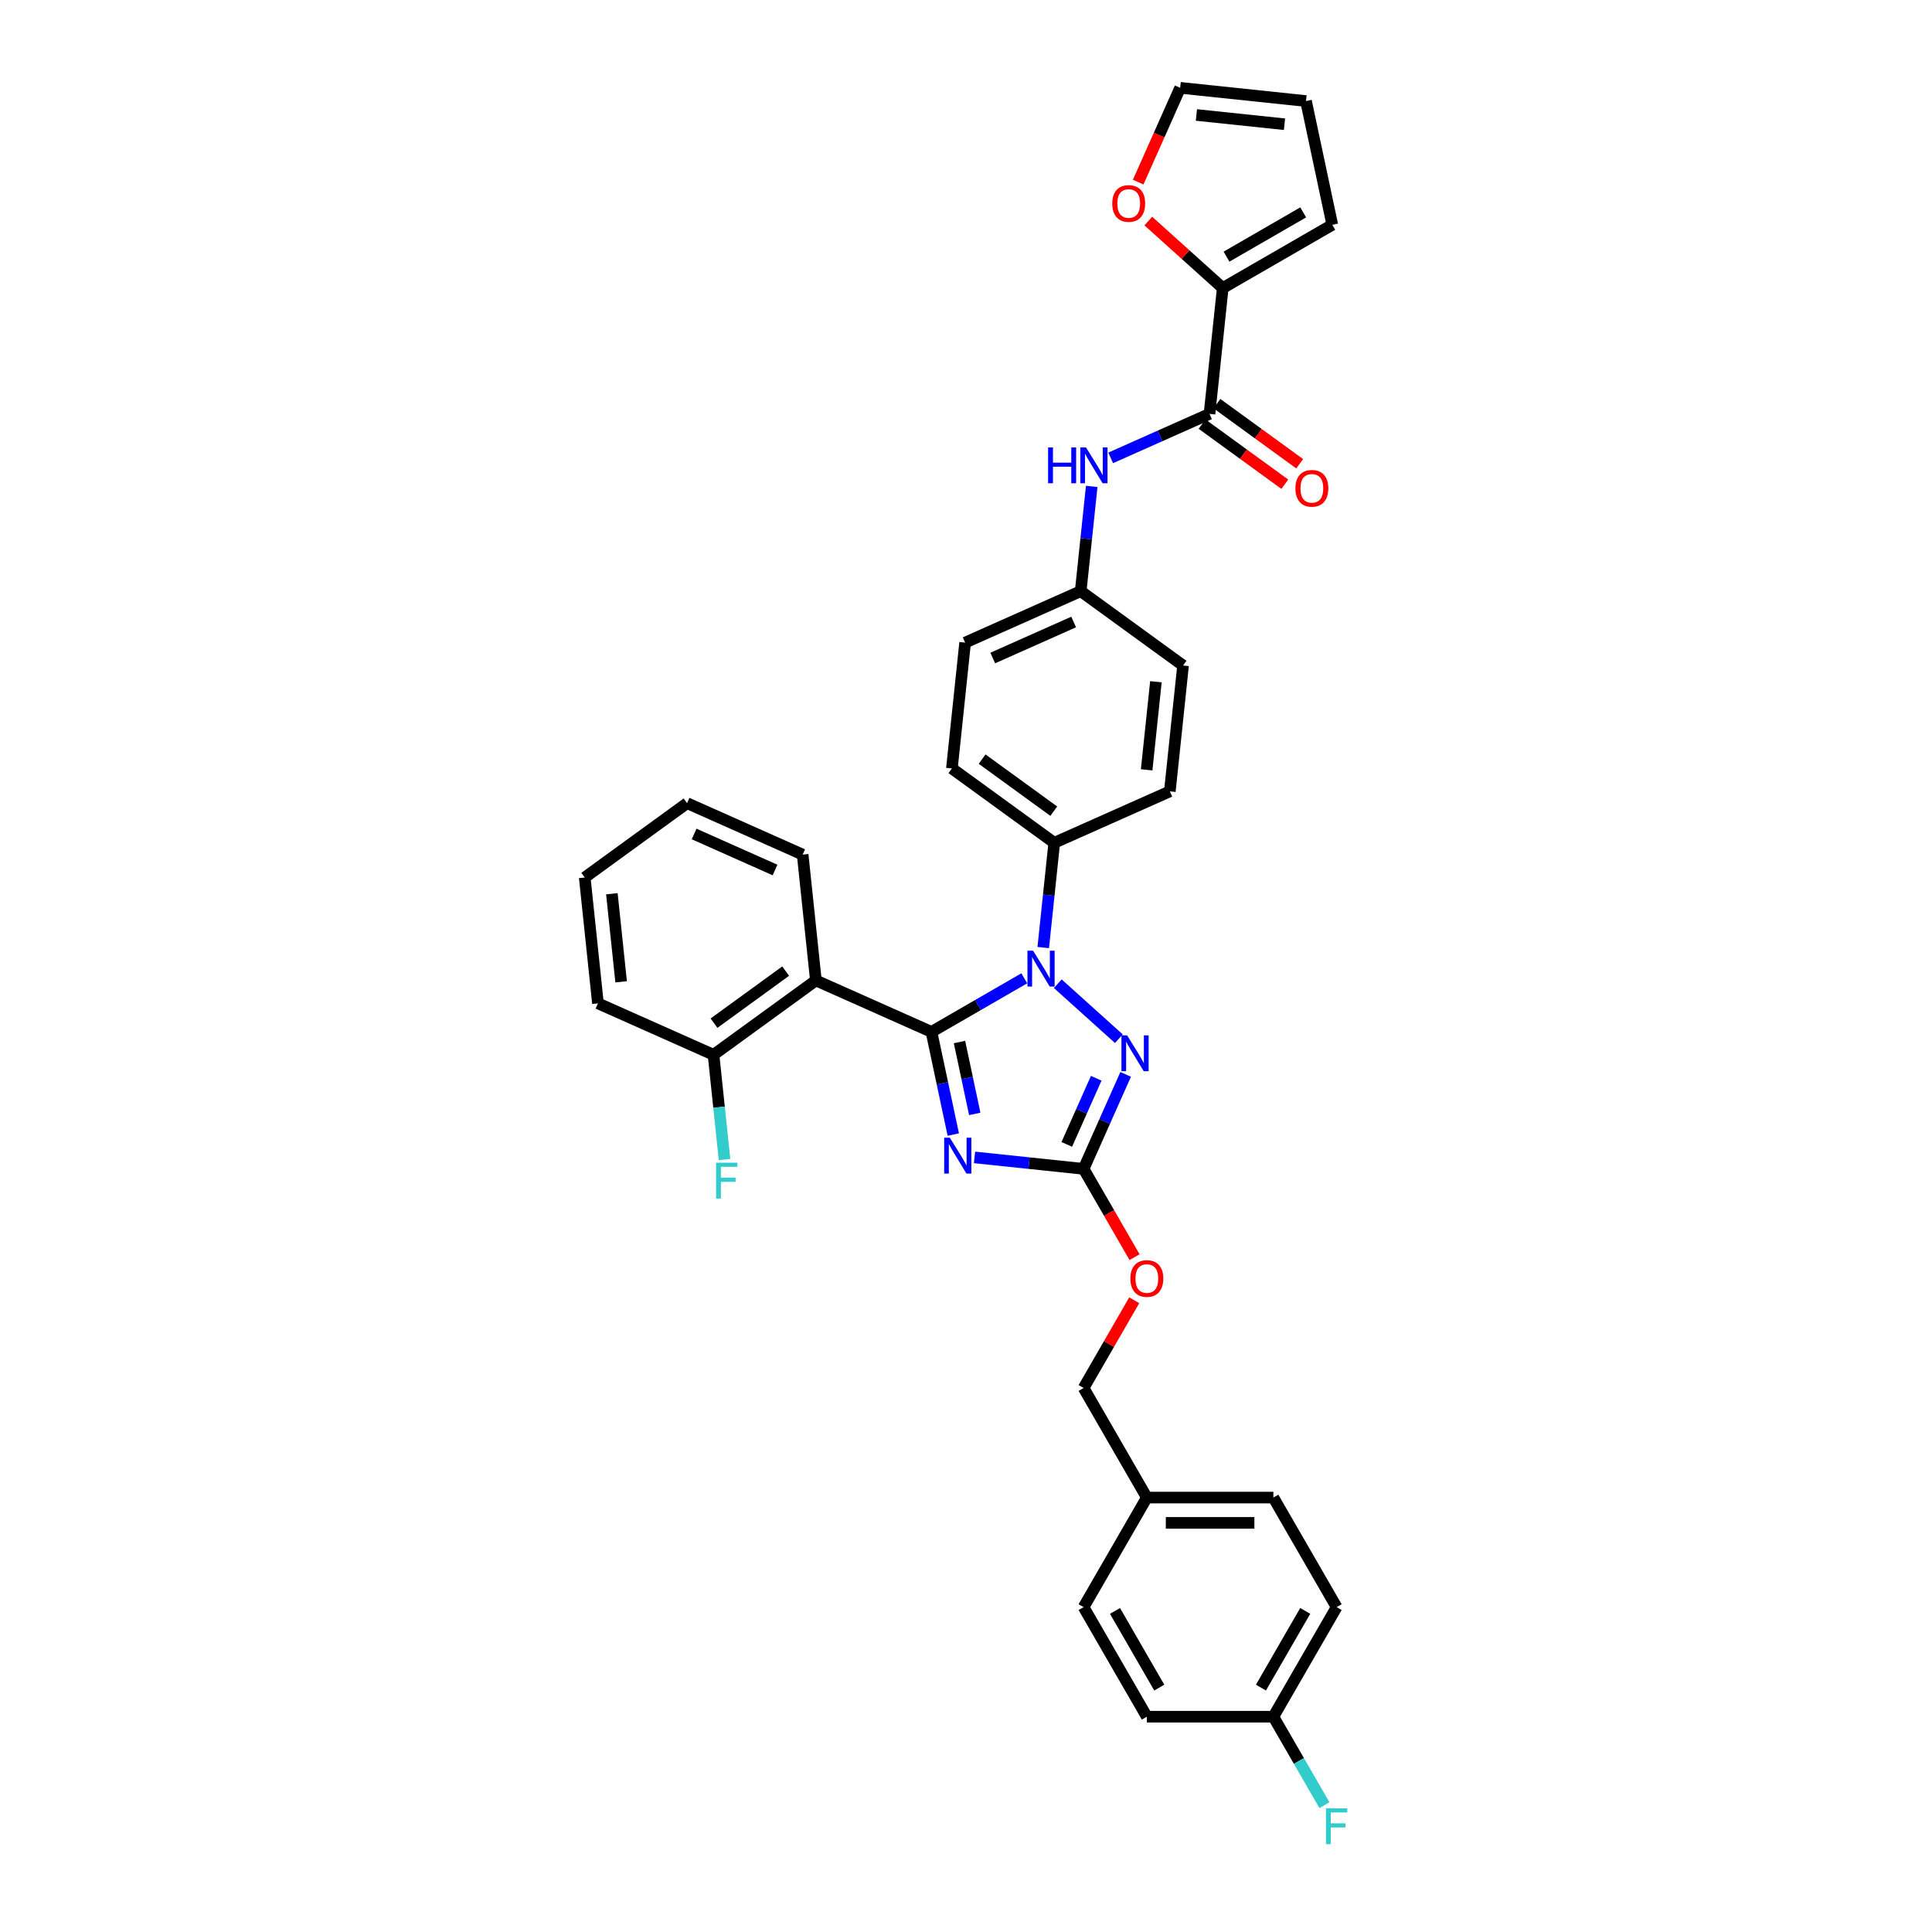 <?xml version='1.0' encoding='iso-8859-1'?>
<svg version='1.1' baseProfile='full'
              xmlns='http://www.w3.org/2000/svg'
                      xmlns:rdkit='http://www.rdkit.org/xml'
                      xmlns:xlink='http://www.w3.org/1999/xlink'
                  xml:space='preserve'
width='1000px' height='1000px' viewBox='0 0 1000 1000'>
<!-- END OF HEADER -->
<rect style='opacity:1.0;fill:#FFFFFF;stroke:none' width='1000' height='1000' x='0' y='0'> </rect>
<path class='bond-0' d='M 632.883,149.096 L 613.626,131.757' style='fill:none;fill-rule:evenodd;stroke:#000000;stroke-width:6px;stroke-linecap:butt;stroke-linejoin:miter;stroke-opacity:1' />
<path class='bond-0' d='M 613.626,131.757 L 594.368,114.417' style='fill:none;fill-rule:evenodd;stroke:#FF0000;stroke-width:6px;stroke-linecap:butt;stroke-linejoin:miter;stroke-opacity:1' />
<path class='bond-1' d='M 632.883,149.096 L 689.595,116.353' style='fill:none;fill-rule:evenodd;stroke:#000000;stroke-width:6px;stroke-linecap:butt;stroke-linejoin:miter;stroke-opacity:1' />
<path class='bond-1' d='M 634.841,132.842 L 674.539,109.923' style='fill:none;fill-rule:evenodd;stroke:#000000;stroke-width:6px;stroke-linecap:butt;stroke-linejoin:miter;stroke-opacity:1' />
<path class='bond-2' d='M 632.883,149.096 L 626.038,214.222' style='fill:none;fill-rule:evenodd;stroke:#000000;stroke-width:6px;stroke-linecap:butt;stroke-linejoin:miter;stroke-opacity:1' />
<path class='bond-3' d='M 574.885,236.997 L 600.461,225.61' style='fill:none;fill-rule:evenodd;stroke:#0000FF;stroke-width:6px;stroke-linecap:butt;stroke-linejoin:miter;stroke-opacity:1' />
<path class='bond-3' d='M 600.461,225.61 L 626.038,214.222' style='fill:none;fill-rule:evenodd;stroke:#000000;stroke-width:6px;stroke-linecap:butt;stroke-linejoin:miter;stroke-opacity:1' />
<path class='bond-4' d='M 565.068,251.767 L 562.219,278.875' style='fill:none;fill-rule:evenodd;stroke:#0000FF;stroke-width:6px;stroke-linecap:butt;stroke-linejoin:miter;stroke-opacity:1' />
<path class='bond-4' d='M 562.219,278.875 L 559.369,305.983' style='fill:none;fill-rule:evenodd;stroke:#000000;stroke-width:6px;stroke-linecap:butt;stroke-linejoin:miter;stroke-opacity:1' />
<path class='bond-5' d='M 622.189,219.52 L 643.603,235.078' style='fill:none;fill-rule:evenodd;stroke:#000000;stroke-width:6px;stroke-linecap:butt;stroke-linejoin:miter;stroke-opacity:1' />
<path class='bond-5' d='M 643.603,235.078 L 665.017,250.636' style='fill:none;fill-rule:evenodd;stroke:#FF0000;stroke-width:6px;stroke-linecap:butt;stroke-linejoin:miter;stroke-opacity:1' />
<path class='bond-5' d='M 629.887,208.924 L 651.301,224.483' style='fill:none;fill-rule:evenodd;stroke:#000000;stroke-width:6px;stroke-linecap:butt;stroke-linejoin:miter;stroke-opacity:1' />
<path class='bond-5' d='M 651.301,224.483 L 672.715,240.041' style='fill:none;fill-rule:evenodd;stroke:#FF0000;stroke-width:6px;stroke-linecap:butt;stroke-linejoin:miter;stroke-opacity:1' />
<path class='bond-6' d='M 589.122,94.263 L 599.988,69.859' style='fill:none;fill-rule:evenodd;stroke:#FF0000;stroke-width:6px;stroke-linecap:butt;stroke-linejoin:miter;stroke-opacity:1' />
<path class='bond-6' d='M 599.988,69.859 L 610.853,45.455' style='fill:none;fill-rule:evenodd;stroke:#000000;stroke-width:6px;stroke-linecap:butt;stroke-linejoin:miter;stroke-opacity:1' />
<path class='bond-7' d='M 547.505,509.169 L 579.121,537.636' style='fill:none;fill-rule:evenodd;stroke:#0000FF;stroke-width:6px;stroke-linecap:butt;stroke-linejoin:miter;stroke-opacity:1' />
<path class='bond-8' d='M 530.164,506.368 L 506.143,520.236' style='fill:none;fill-rule:evenodd;stroke:#0000FF;stroke-width:6px;stroke-linecap:butt;stroke-linejoin:miter;stroke-opacity:1' />
<path class='bond-8' d='M 506.143,520.236 L 482.123,534.104' style='fill:none;fill-rule:evenodd;stroke:#000000;stroke-width:6px;stroke-linecap:butt;stroke-linejoin:miter;stroke-opacity:1' />
<path class='bond-9' d='M 539.981,490.452 L 542.83,463.344' style='fill:none;fill-rule:evenodd;stroke:#0000FF;stroke-width:6px;stroke-linecap:butt;stroke-linejoin:miter;stroke-opacity:1' />
<path class='bond-9' d='M 542.83,463.344 L 545.679,436.236' style='fill:none;fill-rule:evenodd;stroke:#000000;stroke-width:6px;stroke-linecap:butt;stroke-linejoin:miter;stroke-opacity:1' />
<path class='bond-10' d='M 582.642,556.09 L 571.753,580.546' style='fill:none;fill-rule:evenodd;stroke:#0000FF;stroke-width:6px;stroke-linecap:butt;stroke-linejoin:miter;stroke-opacity:1' />
<path class='bond-10' d='M 571.753,580.546 L 560.864,605.003' style='fill:none;fill-rule:evenodd;stroke:#000000;stroke-width:6px;stroke-linecap:butt;stroke-linejoin:miter;stroke-opacity:1' />
<path class='bond-10' d='M 567.41,558.1 L 559.788,575.219' style='fill:none;fill-rule:evenodd;stroke:#0000FF;stroke-width:6px;stroke-linecap:butt;stroke-linejoin:miter;stroke-opacity:1' />
<path class='bond-10' d='M 559.788,575.219 L 552.166,592.339' style='fill:none;fill-rule:evenodd;stroke:#000000;stroke-width:6px;stroke-linecap:butt;stroke-linejoin:miter;stroke-opacity:1' />
<path class='bond-11' d='M 560.864,605.003 L 532.636,602.036' style='fill:none;fill-rule:evenodd;stroke:#000000;stroke-width:6px;stroke-linecap:butt;stroke-linejoin:miter;stroke-opacity:1' />
<path class='bond-11' d='M 532.636,602.036 L 504.408,599.07' style='fill:none;fill-rule:evenodd;stroke:#0000FF;stroke-width:6px;stroke-linecap:butt;stroke-linejoin:miter;stroke-opacity:1' />
<path class='bond-12' d='M 560.864,605.003 L 574.056,627.852' style='fill:none;fill-rule:evenodd;stroke:#000000;stroke-width:6px;stroke-linecap:butt;stroke-linejoin:miter;stroke-opacity:1' />
<path class='bond-12' d='M 574.056,627.852 L 587.247,650.7' style='fill:none;fill-rule:evenodd;stroke:#FF0000;stroke-width:6px;stroke-linecap:butt;stroke-linejoin:miter;stroke-opacity:1' />
<path class='bond-13' d='M 493.419,587.248 L 487.771,560.676' style='fill:none;fill-rule:evenodd;stroke:#0000FF;stroke-width:6px;stroke-linecap:butt;stroke-linejoin:miter;stroke-opacity:1' />
<path class='bond-13' d='M 487.771,560.676 L 482.123,534.104' style='fill:none;fill-rule:evenodd;stroke:#000000;stroke-width:6px;stroke-linecap:butt;stroke-linejoin:miter;stroke-opacity:1' />
<path class='bond-13' d='M 504.535,576.554 L 500.582,557.953' style='fill:none;fill-rule:evenodd;stroke:#0000FF;stroke-width:6px;stroke-linecap:butt;stroke-linejoin:miter;stroke-opacity:1' />
<path class='bond-13' d='M 500.582,557.953 L 496.628,539.353' style='fill:none;fill-rule:evenodd;stroke:#000000;stroke-width:6px;stroke-linecap:butt;stroke-linejoin:miter;stroke-opacity:1' />
<path class='bond-14' d='M 482.123,534.104 L 422.299,507.469' style='fill:none;fill-rule:evenodd;stroke:#000000;stroke-width:6px;stroke-linecap:butt;stroke-linejoin:miter;stroke-opacity:1' />
<path class='bond-15' d='M 587.081,673.018 L 573.972,695.722' style='fill:none;fill-rule:evenodd;stroke:#FF0000;stroke-width:6px;stroke-linecap:butt;stroke-linejoin:miter;stroke-opacity:1' />
<path class='bond-15' d='M 573.972,695.722 L 560.864,718.426' style='fill:none;fill-rule:evenodd;stroke:#000000;stroke-width:6px;stroke-linecap:butt;stroke-linejoin:miter;stroke-opacity:1' />
<path class='bond-16' d='M 559.369,305.983 L 499.546,332.618' style='fill:none;fill-rule:evenodd;stroke:#000000;stroke-width:6px;stroke-linecap:butt;stroke-linejoin:miter;stroke-opacity:1' />
<path class='bond-16' d='M 555.723,321.943 L 513.847,340.588' style='fill:none;fill-rule:evenodd;stroke:#000000;stroke-width:6px;stroke-linecap:butt;stroke-linejoin:miter;stroke-opacity:1' />
<path class='bond-17' d='M 559.369,305.983 L 612.348,344.474' style='fill:none;fill-rule:evenodd;stroke:#000000;stroke-width:6px;stroke-linecap:butt;stroke-linejoin:miter;stroke-opacity:1' />
<path class='bond-18' d='M 691.834,831.85 L 659.091,888.561' style='fill:none;fill-rule:evenodd;stroke:#000000;stroke-width:6px;stroke-linecap:butt;stroke-linejoin:miter;stroke-opacity:1' />
<path class='bond-18' d='M 675.58,833.808 L 652.66,873.506' style='fill:none;fill-rule:evenodd;stroke:#000000;stroke-width:6px;stroke-linecap:butt;stroke-linejoin:miter;stroke-opacity:1' />
<path class='bond-19' d='M 691.834,831.85 L 659.091,775.138' style='fill:none;fill-rule:evenodd;stroke:#000000;stroke-width:6px;stroke-linecap:butt;stroke-linejoin:miter;stroke-opacity:1' />
<path class='bond-20' d='M 659.091,888.561 L 593.606,888.561' style='fill:none;fill-rule:evenodd;stroke:#000000;stroke-width:6px;stroke-linecap:butt;stroke-linejoin:miter;stroke-opacity:1' />
<path class='bond-21' d='M 659.091,888.561 L 672.313,911.462' style='fill:none;fill-rule:evenodd;stroke:#000000;stroke-width:6px;stroke-linecap:butt;stroke-linejoin:miter;stroke-opacity:1' />
<path class='bond-21' d='M 672.313,911.462 L 685.535,934.363' style='fill:none;fill-rule:evenodd;stroke:#33CCCC;stroke-width:6px;stroke-linecap:butt;stroke-linejoin:miter;stroke-opacity:1' />
<path class='bond-22' d='M 422.299,507.469 L 369.321,545.96' style='fill:none;fill-rule:evenodd;stroke:#000000;stroke-width:6px;stroke-linecap:butt;stroke-linejoin:miter;stroke-opacity:1' />
<path class='bond-22' d='M 406.654,502.647 L 369.569,529.591' style='fill:none;fill-rule:evenodd;stroke:#000000;stroke-width:6px;stroke-linecap:butt;stroke-linejoin:miter;stroke-opacity:1' />
<path class='bond-23' d='M 422.299,507.469 L 415.454,442.343' style='fill:none;fill-rule:evenodd;stroke:#000000;stroke-width:6px;stroke-linecap:butt;stroke-linejoin:miter;stroke-opacity:1' />
<path class='bond-24' d='M 369.321,545.96 L 372.17,573.068' style='fill:none;fill-rule:evenodd;stroke:#000000;stroke-width:6px;stroke-linecap:butt;stroke-linejoin:miter;stroke-opacity:1' />
<path class='bond-24' d='M 372.17,573.068 L 375.019,600.177' style='fill:none;fill-rule:evenodd;stroke:#33CCCC;stroke-width:6px;stroke-linecap:butt;stroke-linejoin:miter;stroke-opacity:1' />
<path class='bond-25' d='M 369.321,545.96 L 309.497,519.325' style='fill:none;fill-rule:evenodd;stroke:#000000;stroke-width:6px;stroke-linecap:butt;stroke-linejoin:miter;stroke-opacity:1' />
<path class='bond-26' d='M 415.454,442.343 L 355.631,415.708' style='fill:none;fill-rule:evenodd;stroke:#000000;stroke-width:6px;stroke-linecap:butt;stroke-linejoin:miter;stroke-opacity:1' />
<path class='bond-26' d='M 401.154,450.312 L 359.277,431.668' style='fill:none;fill-rule:evenodd;stroke:#000000;stroke-width:6px;stroke-linecap:butt;stroke-linejoin:miter;stroke-opacity:1' />
<path class='bond-27' d='M 309.497,519.325 L 302.652,454.199' style='fill:none;fill-rule:evenodd;stroke:#000000;stroke-width:6px;stroke-linecap:butt;stroke-linejoin:miter;stroke-opacity:1' />
<path class='bond-27' d='M 321.496,508.187 L 316.704,462.599' style='fill:none;fill-rule:evenodd;stroke:#000000;stroke-width:6px;stroke-linecap:butt;stroke-linejoin:miter;stroke-opacity:1' />
<path class='bond-28' d='M 355.631,415.708 L 302.652,454.199' style='fill:none;fill-rule:evenodd;stroke:#000000;stroke-width:6px;stroke-linecap:butt;stroke-linejoin:miter;stroke-opacity:1' />
<path class='bond-29' d='M 593.606,888.561 L 560.864,831.85' style='fill:none;fill-rule:evenodd;stroke:#000000;stroke-width:6px;stroke-linecap:butt;stroke-linejoin:miter;stroke-opacity:1' />
<path class='bond-29' d='M 600.037,873.506 L 577.118,833.808' style='fill:none;fill-rule:evenodd;stroke:#000000;stroke-width:6px;stroke-linecap:butt;stroke-linejoin:miter;stroke-opacity:1' />
<path class='bond-30' d='M 560.864,831.85 L 593.606,775.138' style='fill:none;fill-rule:evenodd;stroke:#000000;stroke-width:6px;stroke-linecap:butt;stroke-linejoin:miter;stroke-opacity:1' />
<path class='bond-31' d='M 593.606,775.138 L 659.091,775.138' style='fill:none;fill-rule:evenodd;stroke:#000000;stroke-width:6px;stroke-linecap:butt;stroke-linejoin:miter;stroke-opacity:1' />
<path class='bond-31' d='M 603.429,788.235 L 649.269,788.235' style='fill:none;fill-rule:evenodd;stroke:#000000;stroke-width:6px;stroke-linecap:butt;stroke-linejoin:miter;stroke-opacity:1' />
<path class='bond-32' d='M 593.606,775.138 L 560.864,718.426' style='fill:none;fill-rule:evenodd;stroke:#000000;stroke-width:6px;stroke-linecap:butt;stroke-linejoin:miter;stroke-opacity:1' />
<path class='bond-33' d='M 499.546,332.618 L 492.701,397.745' style='fill:none;fill-rule:evenodd;stroke:#000000;stroke-width:6px;stroke-linecap:butt;stroke-linejoin:miter;stroke-opacity:1' />
<path class='bond-34' d='M 612.348,344.474 L 605.503,409.601' style='fill:none;fill-rule:evenodd;stroke:#000000;stroke-width:6px;stroke-linecap:butt;stroke-linejoin:miter;stroke-opacity:1' />
<path class='bond-34' d='M 598.296,352.874 L 593.504,398.463' style='fill:none;fill-rule:evenodd;stroke:#000000;stroke-width:6px;stroke-linecap:butt;stroke-linejoin:miter;stroke-opacity:1' />
<path class='bond-35' d='M 545.679,436.236 L 605.503,409.601' style='fill:none;fill-rule:evenodd;stroke:#000000;stroke-width:6px;stroke-linecap:butt;stroke-linejoin:miter;stroke-opacity:1' />
<path class='bond-36' d='M 545.679,436.236 L 492.701,397.745' style='fill:none;fill-rule:evenodd;stroke:#000000;stroke-width:6px;stroke-linecap:butt;stroke-linejoin:miter;stroke-opacity:1' />
<path class='bond-36' d='M 545.431,419.866 L 508.346,392.923' style='fill:none;fill-rule:evenodd;stroke:#000000;stroke-width:6px;stroke-linecap:butt;stroke-linejoin:miter;stroke-opacity:1' />
<path class='bond-37' d='M 689.595,116.353 L 675.979,52.3' style='fill:none;fill-rule:evenodd;stroke:#000000;stroke-width:6px;stroke-linecap:butt;stroke-linejoin:miter;stroke-opacity:1' />
<path class='bond-38' d='M 610.853,45.455 L 675.979,52.3' style='fill:none;fill-rule:evenodd;stroke:#000000;stroke-width:6px;stroke-linecap:butt;stroke-linejoin:miter;stroke-opacity:1' />
<path class='bond-38' d='M 619.253,59.507 L 664.841,64.298' style='fill:none;fill-rule:evenodd;stroke:#000000;stroke-width:6px;stroke-linecap:butt;stroke-linejoin:miter;stroke-opacity:1' />
<path  class='atom-1' d='M 542.496 231.585
L 545.01 231.585
L 545.01 239.469
L 554.493 239.469
L 554.493 231.585
L 557.007 231.585
L 557.007 250.13
L 554.493 250.13
L 554.493 241.564
L 545.01 241.564
L 545.01 250.13
L 542.496 250.13
L 542.496 231.585
' fill='#0000FF'/>
<path  class='atom-1' d='M 562.115 231.585
L 568.192 241.407
Q 568.795 242.376, 569.764 244.131
Q 570.733 245.886, 570.785 245.991
L 570.785 231.585
L 573.248 231.585
L 573.248 250.13
L 570.707 250.13
L 564.184 239.39
Q 563.425 238.133, 562.613 236.692
Q 561.827 235.252, 561.591 234.806
L 561.591 250.13
L 559.181 250.13
L 559.181 231.585
L 562.115 231.585
' fill='#0000FF'/>
<path  class='atom-3' d='M 670.503 252.766
Q 670.503 248.313, 672.704 245.824
Q 674.904 243.336, 679.016 243.336
Q 683.129 243.336, 685.329 245.824
Q 687.529 248.313, 687.529 252.766
Q 687.529 257.271, 685.303 259.838
Q 683.076 262.379, 679.016 262.379
Q 674.93 262.379, 672.704 259.838
Q 670.503 257.297, 670.503 252.766
M 679.016 260.283
Q 681.845 260.283, 683.364 258.397
Q 684.91 256.485, 684.91 252.766
Q 684.91 249.125, 683.364 247.291
Q 681.845 245.431, 679.016 245.431
Q 676.187 245.431, 674.642 247.265
Q 673.123 249.098, 673.123 252.766
Q 673.123 256.511, 674.642 258.397
Q 676.187 260.283, 679.016 260.283
' fill='#FF0000'/>
<path  class='atom-4' d='M 575.705 105.33
Q 575.705 100.877, 577.905 98.389
Q 580.106 95.9, 584.218 95.9
Q 588.331 95.9, 590.531 98.389
Q 592.731 100.877, 592.731 105.33
Q 592.731 109.836, 590.505 112.403
Q 588.278 114.944, 584.218 114.944
Q 580.132 114.944, 577.905 112.403
Q 575.705 109.862, 575.705 105.33
M 584.218 112.848
Q 587.047 112.848, 588.566 110.962
Q 590.112 109.05, 590.112 105.33
Q 590.112 101.689, 588.566 99.856
Q 587.047 97.996, 584.218 97.996
Q 581.389 97.996, 579.844 99.83
Q 578.325 101.663, 578.325 105.33
Q 578.325 109.076, 579.844 110.962
Q 581.389 112.848, 584.218 112.848
' fill='#FF0000'/>
<path  class='atom-5' d='M 534.735 492.089
L 540.812 501.912
Q 541.414 502.881, 542.384 504.636
Q 543.353 506.391, 543.405 506.496
L 543.405 492.089
L 545.867 492.089
L 545.867 510.635
L 543.327 510.635
L 536.804 499.895
Q 536.045 498.638, 535.233 497.197
Q 534.447 495.756, 534.211 495.311
L 534.211 510.635
L 531.801 510.635
L 531.801 492.089
L 534.735 492.089
' fill='#0000FF'/>
<path  class='atom-6' d='M 583.4 535.907
L 589.477 545.73
Q 590.079 546.699, 591.048 548.454
Q 592.018 550.209, 592.07 550.314
L 592.07 535.907
L 594.532 535.907
L 594.532 554.452
L 591.991 554.452
L 585.469 543.713
Q 584.709 542.456, 583.897 541.015
Q 583.112 539.574, 582.876 539.129
L 582.876 554.452
L 580.466 554.452
L 580.466 535.907
L 583.4 535.907
' fill='#0000FF'/>
<path  class='atom-8' d='M 491.638 588.886
L 497.715 598.708
Q 498.318 599.677, 499.287 601.432
Q 500.256 603.187, 500.309 603.292
L 500.309 588.886
L 502.771 588.886
L 502.771 607.431
L 500.23 607.431
L 493.708 596.691
Q 492.948 595.434, 492.136 593.993
Q 491.35 592.553, 491.115 592.107
L 491.115 607.431
L 488.705 607.431
L 488.705 588.886
L 491.638 588.886
' fill='#0000FF'/>
<path  class='atom-10' d='M 585.093 661.767
Q 585.093 657.314, 587.294 654.826
Q 589.494 652.337, 593.606 652.337
Q 597.719 652.337, 599.919 654.826
Q 602.119 657.314, 602.119 661.767
Q 602.119 666.273, 599.893 668.84
Q 597.666 671.38, 593.606 671.38
Q 589.52 671.38, 587.294 668.84
Q 585.093 666.299, 585.093 661.767
M 593.606 669.285
Q 596.435 669.285, 597.955 667.399
Q 599.5 665.487, 599.5 661.767
Q 599.5 658.126, 597.955 656.293
Q 596.435 654.433, 593.606 654.433
Q 590.777 654.433, 589.232 656.267
Q 587.713 658.1, 587.713 661.767
Q 587.713 665.513, 589.232 667.399
Q 590.777 669.285, 593.606 669.285
' fill='#FF0000'/>
<path  class='atom-16' d='M 370.652 601.814
L 381.68 601.814
L 381.68 603.935
L 373.141 603.935
L 373.141 609.567
L 380.737 609.567
L 380.737 611.715
L 373.141 611.715
L 373.141 620.359
L 370.652 620.359
L 370.652 601.814
' fill='#33CCCC'/>
<path  class='atom-26' d='M 686.32 936
L 697.348 936
L 697.348 938.122
L 688.808 938.122
L 688.808 943.754
L 696.405 943.754
L 696.405 945.901
L 688.808 945.901
L 688.808 954.545
L 686.32 954.545
L 686.32 936
' fill='#33CCCC'/>
</svg>
